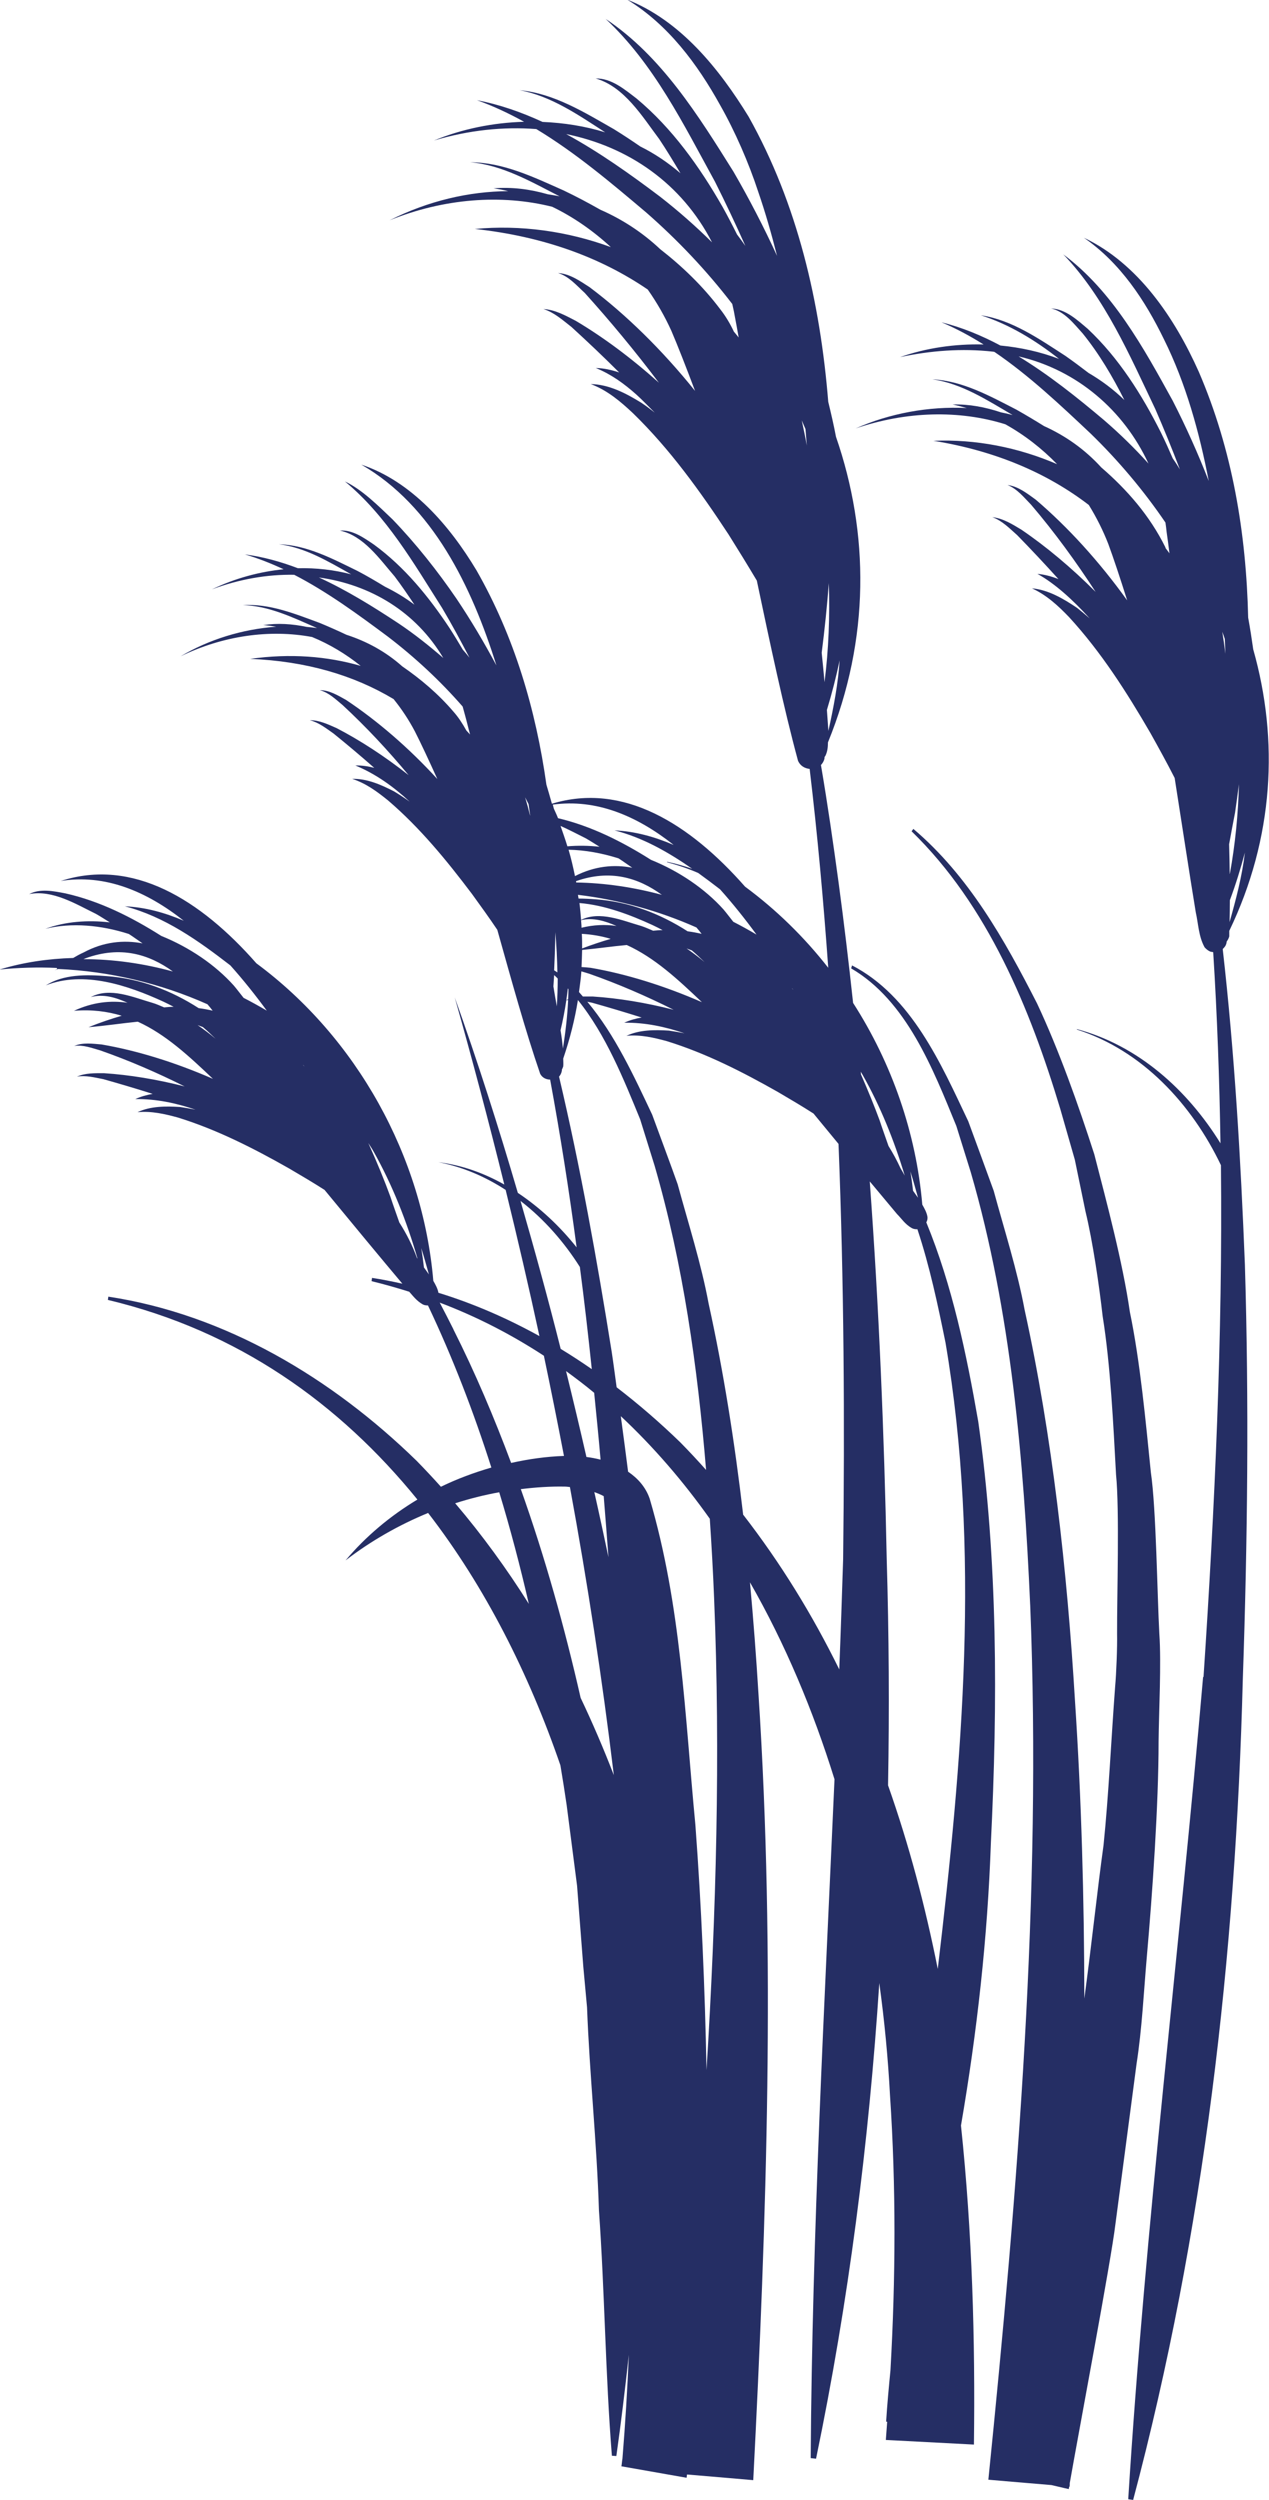 <?xml version="1.0" encoding="UTF-8"?>
<svg id="_レイヤー_2" data-name="レイヤー 2" xmlns="http://www.w3.org/2000/svg" viewBox="0 0 85.28 167.94">
  <defs>
    <style>
      .cls-1 {
        fill: #252e64;
      }
    </style>
  </defs>
  <g id="_レイヤー_1-2" data-name="レイヤー 1">
    <g>
      <path class="cls-1" d="M80.85,112.66c-1.59,18.43-3.88,36.75-5.03,55.22,0,0,.33.05.33.05,4.78-17.99,6.89-36.55,7.37-55.13.32-9.28.42-18.57.14-27.85-.28-7.08-.69-14.16-1.49-21.2.22-.21.22-.32.22-.3.03-.07.04-.14.05-.21.07-.09.13-.2.17-.34,0-.12,0-.25,0-.37,3-6.23,3.34-12.81,1.61-18.91-.1-.71-.21-1.42-.34-2.13-.13-5.67-1.06-11.28-3.32-16.52-1.61-3.6-4.07-7.27-7.72-9,2.45,1.69,4.11,4.21,5.38,6.82,1.48,2.98,2.38,6.25,3.01,9.52-.72-1.85-1.53-3.65-2.42-5.39-1.96-3.56-4.04-7.36-7.35-9.83,2.81,2.93,4.45,6.77,6.18,10.39.58,1.33,1.13,2.68,1.65,4.05-.15-.25-.31-.5-.48-.74-.25-.58-.51-1.16-.79-1.73-1.28-2.54-2.83-5.01-4.92-6.97-.71-.6-1.49-1.33-2.46-1.37.91.21,1.52,1.02,2.12,1.68,1.11,1.37,2.01,2.9,2.8,4.47-.73-.71-1.54-1.31-2.41-1.82-.51-.39-1.03-.78-1.56-1.15-1.75-1.13-3.58-2.41-5.67-2.72,1.91.61,3.65,1.67,5.25,2.93-1.26-.48-2.59-.77-3.94-.9-1.26-.67-2.58-1.22-3.96-1.56.98.41,1.92.92,2.83,1.49-1.92-.05-3.85.23-5.62.85,2.06-.44,4.17-.6,6.23-.37.04,0,.08.01.12.02,2.34,1.59,4.44,3.58,6.47,5.49,1.86,1.81,3.55,3.81,5.02,5.97.03.21.06.42.08.64.07.47.13.95.19,1.43-.09-.12-.17-.24-.26-.35,0-.02-.01-.05-.02-.07-1.04-2.1-2.56-3.85-4.3-5.35-1.1-1.21-2.41-2.13-3.85-2.78-.61-.38-1.23-.75-1.85-1.1-1.77-.91-3.62-1.94-5.65-2.04,1.97.28,3.7,1.41,5.39,2.4-.26-.07-.52-.13-.78-.18-1.05-.35-2.13-.56-3.25-.53.32.07.64.15.95.24-2.57-.13-5.19.36-7.47,1.37,3.41-1.16,6.95-1.25,10.06-.28,1.28.71,2.45,1.62,3.48,2.68-2.62-1.13-5.48-1.69-8.31-1.57,4.2.68,7.66,2.18,10.44,4.31.52.84.96,1.72,1.31,2.62.34.92.79,2.27,1.27,3.79-1.88-2.62-4-4.94-6.15-6.77-.57-.41-1.17-.89-1.89-.98.65.26,1.1.83,1.58,1.32,1.58,1.85,3.01,3.82,4.34,5.86-1.63-1.63-3.34-3.06-4.99-4.18-.6-.36-1.23-.76-1.95-.84.66.24,1.15.75,1.67,1.21.9.92,1.83,1.91,2.77,2.95-.46-.18-.93-.31-1.41-.35,1.14.63,2.33,1.69,3.51,2.99-.28-.24-.56-.48-.84-.7-.92-.62-1.93-1.22-3.04-1.32,1,.46,1.77,1.18,2.5,1.94,2.15,2.34,3.87,5.04,5.46,7.78.56,1,1.11,2,1.63,3.02.51,3.23.98,6.36,1.42,9.03.17.75.19,1.61.58,2.32-.05-.04.24.31.48.33.04.01.08.01.11.02.27,4.28.42,8.56.49,12.84-2.22-3.59-5.53-6.57-9.65-7.67v.03c4.39,1.4,7.72,5.01,9.68,9.11.12,11.47-.41,22.95-1.17,34.37ZM82.64,58.7c-.01-.66-.02-1.33-.04-1.99.13-.71.26-1.42.4-2.13.09-.63.18-1.27.26-1.9-.05,2.01-.25,4.03-.61,6.02ZM82.14,42.44c.06.16.12.32.17.48.01.33.03.67.04,1-.06-.5-.13-.99-.21-1.48ZM68.45,23.94c3.93.91,7.08,3.63,8.73,7.2-.93-1.03-1.93-2.01-3-2.93-1.79-1.51-3.69-3.03-5.73-4.27ZM82.63,61.99c.01-.51.02-1.01.02-1.52.39-1.04.72-2.11,1.01-3.2-.19,1.6-.6,3.15-1.04,4.71Z"/>
      <path class="cls-1" d="M3.85,65.09c-.06.03-.11.06-.17.09.08-.03.15-.06.23-.09,3.44.15,6.87.96,10.03,2.37.12.14.24.28.35.43-.31-.07-.62-.13-.94-.17-1.85-1.19-3.93-1.99-6.18-2.15-1.38-.11-2.89-.13-4.09.62,2.56-1,5.51,0,7.89,1.09.24.11.47.23.7.35-.21,0-.42.02-.64.04-.27-.11-.52-.23-.8-.31-1.29-.37-2.84-1.07-4.13-.38.84-.23,1.67.02,2.47.38-1.15-.17-2.35-.04-3.6.54,1.19-.1,2.24.04,3.21.33-.72.21-1.46.46-2.23.77,1.11-.09,2.21-.26,3.31-.37,1.87.85,3.43,2.3,5.05,3.84-2.52-1.1-5.09-1.9-7.48-2.31-.6-.05-1.26-.15-1.84.1.6-.09,1.18.14,1.75.3,1.94.68,3.83,1.5,5.67,2.42-1.88-.48-3.73-.78-5.42-.89-.61,0-1.25-.02-1.82.23.6-.1,1.19.06,1.77.17,1.07.3,2.18.63,3.32.99-.41.07-.8.18-1.17.35,1.41-.02,2.75.27,4.05.71-.36-.07-.71-.13-1.05-.18-.96-.06-1.98-.06-2.85.35.95-.09,1.84.12,2.72.36,2.62.81,5.09,2.07,7.47,3.42.8.47,1.6.94,2.38,1.44,1.84,2.23,3.87,4.69,5.23,6.3-.68-.15-1.36-.29-2.04-.39l-.03.22c.86.21,1.7.45,2.53.71.27.3.49.61.91.85.11.06.23.07.35.07,1.67,3.52,3.07,7.16,4.26,10.89-1.17.34-2.3.76-3.39,1.29-.53-.59-1.07-1.17-1.63-1.74-5.7-5.56-12.86-9.84-20.72-11.03l-.03.22c8.74,2.08,15.57,6.97,20.8,13.41-1.83,1.1-3.48,2.48-4.83,4.09,1.7-1.31,3.58-2.38,5.55-3.19,3.84,4.97,6.77,10.8,8.89,16.95.15.89.29,1.78.42,2.67,0,0,.7,5.42.7,5.42l.42,5.45.25,2.72c.17,4.53.66,9.12.8,13.64.39,5.5.43,10.96.87,16.48l.3.02c.32-2.26.59-4.53.84-6.8-.1,2.33-.24,4.65-.43,6.97h0c-.03.17-.04.35-.07.52,0,0,4.38.77,4.38.77.01-.07.02-.14.03-.22,1.34.11,4.45.38,4.45.38.9-17.52,1.5-35.29.35-52.83-.15-2.46-.34-4.97-.57-7.48,2.36,4.12,4.24,8.6,5.68,13.23-.67,15.19-1.5,30.37-1.6,45.6l.36.04c2.19-10.55,3.55-21.23,4.25-31.95.35,2.54.59,5.07.72,7.54.41,6.14.38,12.32.03,18.48-.11,1.14-.22,2.29-.29,3.44,0,0,.03,0,.07.01-.03.41-.06.82-.09,1.22l5.92.31c.09-6.99-.11-14.23-.87-21.43,1.08-6.28,1.79-12.63,2.01-18.99.46-9.38.47-18.98-.85-28.3-.79-4.54-1.74-9.12-3.49-13.38.07-.12.1-.26.07-.41-.05-.26-.19-.52-.34-.78-.41-4.8-2.04-9.49-4.65-13.55-.29-2.69-.61-5.37-.97-8.05-.36-2.65-.74-5.29-1.19-7.93.11-.12.2-.26.24-.45,0-.03,0-.05,0-.08.02-.03.03-.06.06-.09.14-.29.17-.59.17-.9,2.83-6.94,2.78-14.05.54-20.53-.15-.79-.33-1.57-.52-2.35-.54-6.68-2.06-13.28-5.35-19.15-1.97-3.21-4.58-6.46-8.17-7.87,2.76,1.68,4.73,4.34,6.26,7.1,1,1.76,1.92,3.88,2.55,5.8.49,1.42.9,2.86,1.27,4.32-.89-1.94-1.87-3.83-2.93-5.66-2.35-3.75-4.84-7.77-8.59-10.26,3.24,3.01,5.25,7.11,7.35,10.94.71,1.41,1.39,2.85,2.04,4.31-.18-.26-.37-.52-.56-.77-.31-.62-.63-1.24-.97-1.85-1.54-2.69-3.38-5.28-5.78-7.28-.8-.61-1.69-1.37-2.75-1.35,1.93.56,3.12,2.54,4.27,4.07.5.75.97,1.53,1.43,2.3-.83-.71-1.73-1.32-2.7-1.8-.58-.4-1.17-.79-1.77-1.16-1.98-1.13-4.04-2.41-6.34-2.62,2.12.39,3.96,1.67,5.75,2.83-1.36-.42-2.78-.64-4.21-.7-1.41-.65-2.88-1.17-4.41-1.46,1.1.39,2.15.89,3.17,1.45-2.09.06-4.17.48-6.06,1.26,2.34-.7,4.67-.94,6.88-.77,2.64,1.59,5.05,3.63,7.37,5.59,2.12,1.85,4.08,3.92,5.8,6.16.05.24.11.47.15.72.1.51.19,1.02.28,1.53-.1-.13-.21-.26-.32-.39-.25-.53-.55-1.04-.92-1.51-1.16-1.54-2.53-2.86-4.03-4.03-1.2-1.13-2.56-2.01-4.02-2.65-.81-.46-1.64-.9-2.48-1.3-1.98-.88-4.06-1.89-6.27-1.89,2.16.18,4.11,1.32,6.01,2.29-.26-.06-.53-.09-.8-.14-1.18-.34-2.4-.5-3.64-.4.33.05.66.11.98.19-2.64.02-5.37.65-7.97,1.96,3.64-1.47,7.49-1.77,10.93-.91,1.43.69,2.76,1.62,3.94,2.71-2.91-1.07-6.07-1.51-9.14-1.22,4.62.5,8.47,1.92,11.62,4.07.62.88,1.15,1.81,1.59,2.78.42.98.98,2.41,1.59,4.03-2.2-2.74-4.65-5.14-7.09-6.97-.64-.41-1.32-.9-2.12-.95.73.22,1.25.84,1.8,1.34,1.67,1.85,3.36,3.88,4.98,6.03-1.84-1.65-3.75-3.07-5.59-4.16-.68-.35-1.39-.75-2.17-.79.73.23,1.3.75,1.89,1.21,1.04.95,2.12,1.97,3.2,3.05-.51-.17-1.04-.29-1.57-.3,1.05.43,1.91,1.06,2.72,1.78.43.39.83.81,1.24,1.22-.3-.24-.61-.47-.91-.67-1.02-.63-2.17-1.23-3.39-1.25,1.12.42,2,1.17,2.84,1.96,2.48,2.41,4.52,5.25,6.42,8.14.64,1.02,1.28,2.06,1.9,3.1.9,4.27,1.79,8.49,2.77,12.11.15.34.46.51.78.54.53,4.44.93,8.9,1.25,13.36-1.61-2.06-3.49-3.9-5.59-5.45-3.71-4.22-8.19-7.03-12.98-5.57-.12-.43-.24-.85-.37-1.28-.71-5.04-2.15-9.94-4.7-14.4-1.8-3-4.35-5.97-7.74-7.1,4.79,2.76,7.42,8.18,9.08,13.49-.83-1.55-1.72-3.05-2.68-4.48-1.28-1.87-2.72-3.69-4.3-5.33-.95-.9-2.01-1.98-3.2-2.55,2.78,2.3,4.62,5.49,6.53,8.5.65,1.09,1.25,2.21,1.84,3.34-.14-.18-.29-.36-.45-.54-.29-.49-.58-.97-.89-1.45-1.39-2.1-3.02-4.1-5.07-5.6-.68-.46-1.44-1.01-2.3-.95,1.6.35,2.66,1.9,3.68,3.08.47.62.9,1.26,1.33,1.9-.62-.47-1.29-.87-1.98-1.21-.61-.37-1.22-.73-1.85-1.06-1.66-.81-3.4-1.74-5.28-1.79,1.76.21,3.33,1.16,4.86,2.02-1.15-.3-2.35-.44-3.58-.41-1.16-.44-2.34-.77-3.57-.93.9.26,1.77.61,2.61,1-1.6.16-3.23.59-4.82,1.35,1.85-.69,3.72-1.01,5.53-.98,2.23,1.15,4.3,2.67,6.29,4.15,1.82,1.39,3.52,2.97,5.03,4.7.05.19.11.38.16.58.12.43.22.87.34,1.3-.08-.09-.17-.18-.25-.27-.25-.45-.53-.89-.88-1.28-1.01-1.18-2.18-2.17-3.43-3.03-1.11-.99-2.39-1.68-3.75-2.12-.59-.28-1.18-.54-1.78-.79-1.66-.61-3.39-1.32-5.18-1.2,1.76.04,3.4.85,4.99,1.54-.24-.03-.47-.06-.71-.08-.96-.2-1.94-.27-2.91-.12.29.02.58.06.87.11-2.27.16-4.53.86-6.43,1.99,2.86-1.39,5.99-1.83,8.84-1.3,1.17.48,2.27,1.14,3.27,1.94-2.25-.65-4.74-.85-7.43-.47,3.76.15,6.97,1.1,9.64,2.7.55.68,1.03,1.41,1.43,2.17.4.78.93,1.92,1.51,3.2-1.92-2.1-4.04-3.92-6.13-5.31-.54-.3-1.12-.66-1.77-.66.6.16,1.06.61,1.53,1,1.58,1.46,3.06,3.05,4.44,4.71-1.61-1.27-3.26-2.34-4.84-3.16-.57-.25-1.17-.54-1.8-.53.6.15,1.09.54,1.59.89.89.72,1.81,1.49,2.74,2.31-.42-.11-.84-.17-1.27-.16,1.38.57,2.57,1.43,3.65,2.43-.35-.25-.7-.48-1.05-.69-.87-.45-1.83-.87-2.81-.84.93.3,1.68.86,2.41,1.45,2.14,1.83,3.94,4.03,5.63,6.27.58.8,1.16,1.6,1.71,2.42.96,3.42,1.89,6.79,2.88,9.67.14.27.41.39.67.39.69,3.74,1.28,7.5,1.78,11.27-1.12-1.41-2.46-2.67-3.95-3.66-1.3-4.44-2.7-8.83-4.24-13.13,1.18,4.17,2.29,8.36,3.33,12.57-1.37-.77-2.86-1.31-4.43-1.5,1.63.31,3.15.97,4.52,1.86.8,3.26,1.56,6.53,2.27,9.82-2.17-1.2-4.44-2.19-6.79-2.91,0,0,0-.01,0-.02-.05-.26-.19-.52-.34-.78-.71-8.35-5.14-16.34-11.89-21.33-3.75-4.27-8.3-7.1-13.15-5.53,2.97-.48,5.75.68,8.27,2.67-1.26-.54-2.58-.91-3.96-.97,2.67.69,4.94,2.31,7.09,3.97.86.96,1.68,1.99,2.45,3.04-.51-.3-1.03-.59-1.56-.86-.22-.27-.43-.56-.66-.83-1.25-1.39-2.97-2.56-4.87-3.33-1.99-1.26-4.13-2.34-6.45-2.86-.79-.15-1.68-.34-2.43.05,1.57-.3,3.12.66,4.49,1.33.32.18.62.38.93.57-1.49-.17-2.98-.06-4.33.43,1.77-.43,3.74-.25,5.61.35.31.2.61.42.92.63-1.28-.24-2.62-.11-3.96.61-.25.11-.48.24-.7.37-1.69.05-3.35.29-4.96.78,1.27-.13,2.56-.17,3.85-.11ZM55.41,45.82c-.06-.66-.12-1.32-.19-1.97.2-1.56.36-3.12.48-4.68.07,2.22-.01,4.44-.29,6.66ZM53.88,28.24c.08.19.17.39.25.58.03.37.06.74.09,1.11-.1-.57-.22-1.13-.34-1.69ZM56.43,44.29c-.1,1.62-.41,3.22-.76,4.81-.03-.47-.07-.94-.1-1.41.34-1.12.63-2.25.87-3.4ZM38.02,9c4.22.85,7.8,3.33,9.83,7.28-1.09-1.08-2.25-2.1-3.48-3.06-2-1.51-4.11-3.01-6.35-4.23ZM26.84,82.13c-.2-.58-.41-1.15-.6-1.73-.39-1.07-.89-2.3-1.49-3.62.12.19.25.38.36.58,1.26,2.24,2.22,4.67,2.95,7.19-.01-.02-.03-.04-.04-.05-.3-.83-.7-1.62-1.17-2.36ZM20.43,71.6s.02.03.03.04c-.04-.04-.07-.07-.11-.11.03.02.06.04.08.07ZM28.84,85.63c-.12-.17-.23-.33-.35-.49-.05-.44-.11-.87-.18-1.3.19.59.35,1.19.52,1.79ZM38.97,85.12c.3,2.28.56,4.57.8,6.85-.68-.47-1.38-.93-2.09-1.36-.84-3.34-1.75-6.65-2.7-9.94,1.58,1.22,2.93,2.76,3.99,4.44ZM38.3,99.89c1.18,6.42,2.17,12.87,2.95,19.35-.68-1.76-1.42-3.49-2.23-5.19-1.08-4.75-2.39-9.44-4.02-14.02.98-.12,1.97-.19,2.96-.17.12,0,.23.02.35.03ZM40.89,104.6c-.31-1.46-.62-2.91-.95-4.37.23.08.44.17.63.27.11,1.37.22,2.73.32,4.1ZM38.04,92.1c.64.47,1.28.95,1.89,1.46.15,1.5.3,2.99.43,4.49-.31-.08-.63-.14-.95-.18-.44-1.93-.9-3.85-1.37-5.77ZM39.18,66.95c-.09-.1-.18-.21-.27-.31.06-.46.13-.93.16-1.39.18.05.36.11.53.16,1.94.68,3.83,1.5,5.67,2.42-1.88-.48-3.73-.78-5.42-.89-.22,0-.45,0-.67,0ZM37.83,70.43c-.04-.41-.09-.82-.16-1.22.16-.67.29-1.35.39-2.03.04,0,.08,0,.12,0-.05,1.09-.18,2.17-.35,3.26ZM38.16,66.4s.03.03.04.04c0,.23-.01.46-.02.69-.04.01-.08.02-.12.04.04-.26.07-.51.1-.77ZM38.94,60.66c1.7.14,3.41.79,4.89,1.47.24.11.47.23.7.35-.21,0-.42.02-.64.04-.27-.11-.52-.23-.8-.32-1.26-.36-2.77-1.03-4.04-.41-.03-.38-.06-.75-.11-1.13ZM46.49,63.84c.3.25.58.52.86.79-.39-.33-.79-.63-1.21-.92.12.04.23.09.35.13ZM41.43,62.2c-.76-.11-1.54-.08-2.35.12,0-.17-.02-.34-.03-.51.81-.19,1.61.05,2.38.39ZM37.46,65.32c-.07-.05-.15-.09-.22-.14.04-.85.07-1.71.08-2.56.08.9.12,1.8.14,2.71ZM38.85,60.11c2.73.33,5.43,1.07,7.95,2.19.12.14.24.28.35.43-.31-.07-.62-.13-.94-.17-1.85-1.19-3.93-1.99-6.18-2.15-.37-.03-.76-.05-1.15-.05-.01-.08-.03-.17-.04-.25ZM41.03,63.07c-.62.18-1.25.39-1.91.64,0-.33,0-.65-.02-.98.68.04,1.32.15,1.92.33ZM38.22,65.97s0,0,0,0c0,0,0,0,0,0,0,0,0,0,0,0ZM37.42,67.6c-.08-.45-.16-.89-.23-1.34.02-.25.03-.5.05-.76.08.07.16.15.24.23,0,.62-.02,1.25-.06,1.87ZM35.62,54.77c-.1-.41-.21-.81-.33-1.21.08.15.15.3.23.45.04.25.07.51.11.76,0,0,0,0,0,0ZM38.71,59.19c2.28-.8,4.16-.25,5.77.92-1.89-.51-3.83-.8-5.76-.83,0-.03,0-.06-.01-.09ZM57.84,71.99c.04.07.09.13.13.21,1.19,2.11,2.12,4.4,2.83,6.77-.09-.16-.18-.33-.28-.49-.24-.52-.51-1.02-.81-1.5-.2-.58-.41-1.15-.6-1.73-.34-.92-.76-1.96-1.25-3.08,0-.06-.01-.12-.02-.17ZM47.17,67.32c-2.52-1.1-5.09-1.9-7.48-2.31-.2-.02-.4-.04-.61-.05.02-.38.03-.77.04-1.15,1-.09,2-.24,3-.33,1.87.85,3.43,2.3,5.05,3.84ZM37.67,55.48c.58.26,1.15.56,1.69.83.32.18.62.38.93.57-.73-.08-1.45-.09-2.16-.03-.14-.46-.3-.91-.46-1.37ZM41.57,57.66c.31.2.61.42.92.63-1.24-.24-2.54-.11-3.85.56-.12-.59-.26-1.19-.43-1.77,1.11.02,2.25.23,3.36.58ZM53.21,66.38s.06.04.08.07c0,.01.02.03.03.04-.04-.04-.07-.07-.11-.11ZM38.84,67.18c1.88,2.33,3.09,5.35,4.18,8.01,0,0,.97,3.11.97,3.11,1.91,6.58,2.89,13.52,3.46,20.44-.56-.63-1.13-1.24-1.73-1.85-1.35-1.31-2.78-2.55-4.28-3.7-.11-.79-.21-1.58-.33-2.37-.99-6.2-2.1-12.39-3.54-18.5.09-.1.16-.23.19-.4,0-.02,0-.05,0-.07.04-.07.06-.14.09-.21.02-.18,0-.35,0-.53.45-1.32.78-2.63.99-3.95ZM21.43,38.79c3.47.48,6.52,2.31,8.36,5.41-.95-.82-1.94-1.61-3-2.32-1.7-1.12-3.48-2.23-5.36-3.09ZM45.25,56.75c-1.26-.54-2.58-.91-3.95-.97,1.91.49,3.61,1.46,5.22,2.58-.55-.19-1.11-.35-1.69-.47v.03c.72.19,1.42.43,2.09.72.5.36.99.73,1.47,1.1.86.96,1.68,1.99,2.45,3.04-.51-.3-1.03-.59-1.56-.86-.22-.27-.43-.56-.66-.83-1.25-1.39-2.97-2.56-4.87-3.33-1.93-1.22-4.01-2.27-6.25-2.8-.08-.22-.19-.43-.28-.64-.02-.09-.05-.18-.07-.27,2.91-.4,5.63.74,8.1,2.69ZM61.71,80.48c-.12-.17-.24-.33-.35-.49-.05-.44-.11-.87-.18-1.3.19.59.35,1.19.52,1.79ZM59.68,119.91c.09-5.06.06-10.12-.09-15.17-.17-8.47-.52-16.94-1.14-25.38.7.84,1.33,1.59,1.83,2.19.32.32.53.68,1,.95.12.06.25.08.37.07.83,2.49,1.38,5.11,1.89,7.62,2.37,13.96,1.14,28.07-.52,42.07-.84-4.21-1.93-8.34-3.34-12.33ZM49.94,101.73c-.56-4.8-1.31-9.58-2.32-14.17-.5-2.69-1.36-5.37-2.08-8.01-.37-1.06-1.32-3.6-1.71-4.67-1.2-2.54-2.49-5.36-4.36-7.59.11.02.22.05.33.07,1.07.3,2.18.63,3.32.99-.41.07-.8.18-1.17.35,1.41-.02,2.75.27,4.05.71-.36-.07-.71-.13-1.05-.18-.96-.06-1.98-.06-2.85.35.95-.09,1.84.12,2.72.36,2.62.81,5.09,2.07,7.47,3.42.8.47,1.6.94,2.38,1.44.55.67,1.12,1.36,1.68,2.04.37,9.3.42,18.61.31,27.9-.08,2.47-.16,4.94-.26,7.4-1.8-3.66-3.94-7.15-6.47-10.41ZM47.48,139.05c-.11-5.51-.34-11-.75-16.49-.71-7.38-.95-14.7-3.07-21.89-.27-.78-.8-1.37-1.45-1.81-.16-1.25-.32-2.49-.49-3.73,2.21,2.07,4.2,4.38,5.98,6.89.12,1.79.22,3.58.29,5.35.43,10.54.14,21.13-.51,31.69ZM33.55,100.24c.75,2.47,1.41,4.98,1.99,7.5-1.48-2.35-3.12-4.61-4.95-6.76.97-.31,1.96-.56,2.96-.74ZM30.47,89.29c-.3-.6-.61-1.2-.92-1.79,2.51.95,4.84,2.16,7,3.57.47,2.24.92,4.48,1.35,6.73-1.19.04-2.38.21-3.55.47-1.14-3.05-2.41-6.05-3.88-8.97ZM13.63,68.99c.3.25.58.52.86.79-.39-.33-.79-.63-1.21-.92.12.04.23.09.35.13ZM5.61,64.43c.06-.02.11-.05.17-.07,2.31-.83,4.21-.28,5.84.9-1.97-.54-4-.83-6.01-.83Z"/>
      <path class="cls-1" d="M69.23,107.8c-.43-9.68-1.28-19.73-3.99-29.05,0,0-.97-3.11-.97-3.11-1.57-3.83-3.34-8.41-7.07-10.59,0,0,.06-.2.06-.2,4,2.07,5.98,6.61,7.81,10.47.39,1.07,1.33,3.61,1.71,4.67.72,2.65,1.58,5.32,2.08,8.01,1.86,8.46,2.86,17.57,3.38,26.22.44,6.65.62,13.34.63,20.03.47-3.46.88-7.35,1.29-10.3.35-3.41.52-7.22.78-10.66.08-.88.15-2.67.13-3.56-.01-2.46.17-8.31-.07-10.68-.18-3.32-.37-7.35-.9-10.64-.23-2.05-.67-5.05-1.15-7.02l-.72-3.49s-.98-3.42-.98-3.42c-2.03-6.73-4.87-13.66-9.99-18.64,0,0,.12-.16.12-.16,3.71,3.14,6.13,7.45,8.31,11.72,1.48,3.15,2.78,6.82,3.85,10.14.84,3.26,1.91,7.25,2.39,10.59.69,3.31,1.07,7.41,1.41,10.77.36,2.44.43,8.31.57,10.84.14,2.03-.03,5.17-.05,7.24,0,4.24-.41,10.16-.79,14.45-.21,2.4-.32,4.82-.69,7.2-.3,2.3-1.13,8.56-1.42,10.76-.29,2.46-2.47,13.98-3.07,17.41,0,.08,0,.16-.01.24,0,0-.03,0-.03,0,0,.05-.02.12-.03.16,0,0-.49-.11-1.16-.27-1.47-.12-4.24-.36-4.24-.36,1.97-19.47,3.6-39.21,2.81-58.8Z"/>
    </g>
  </g>
</svg>